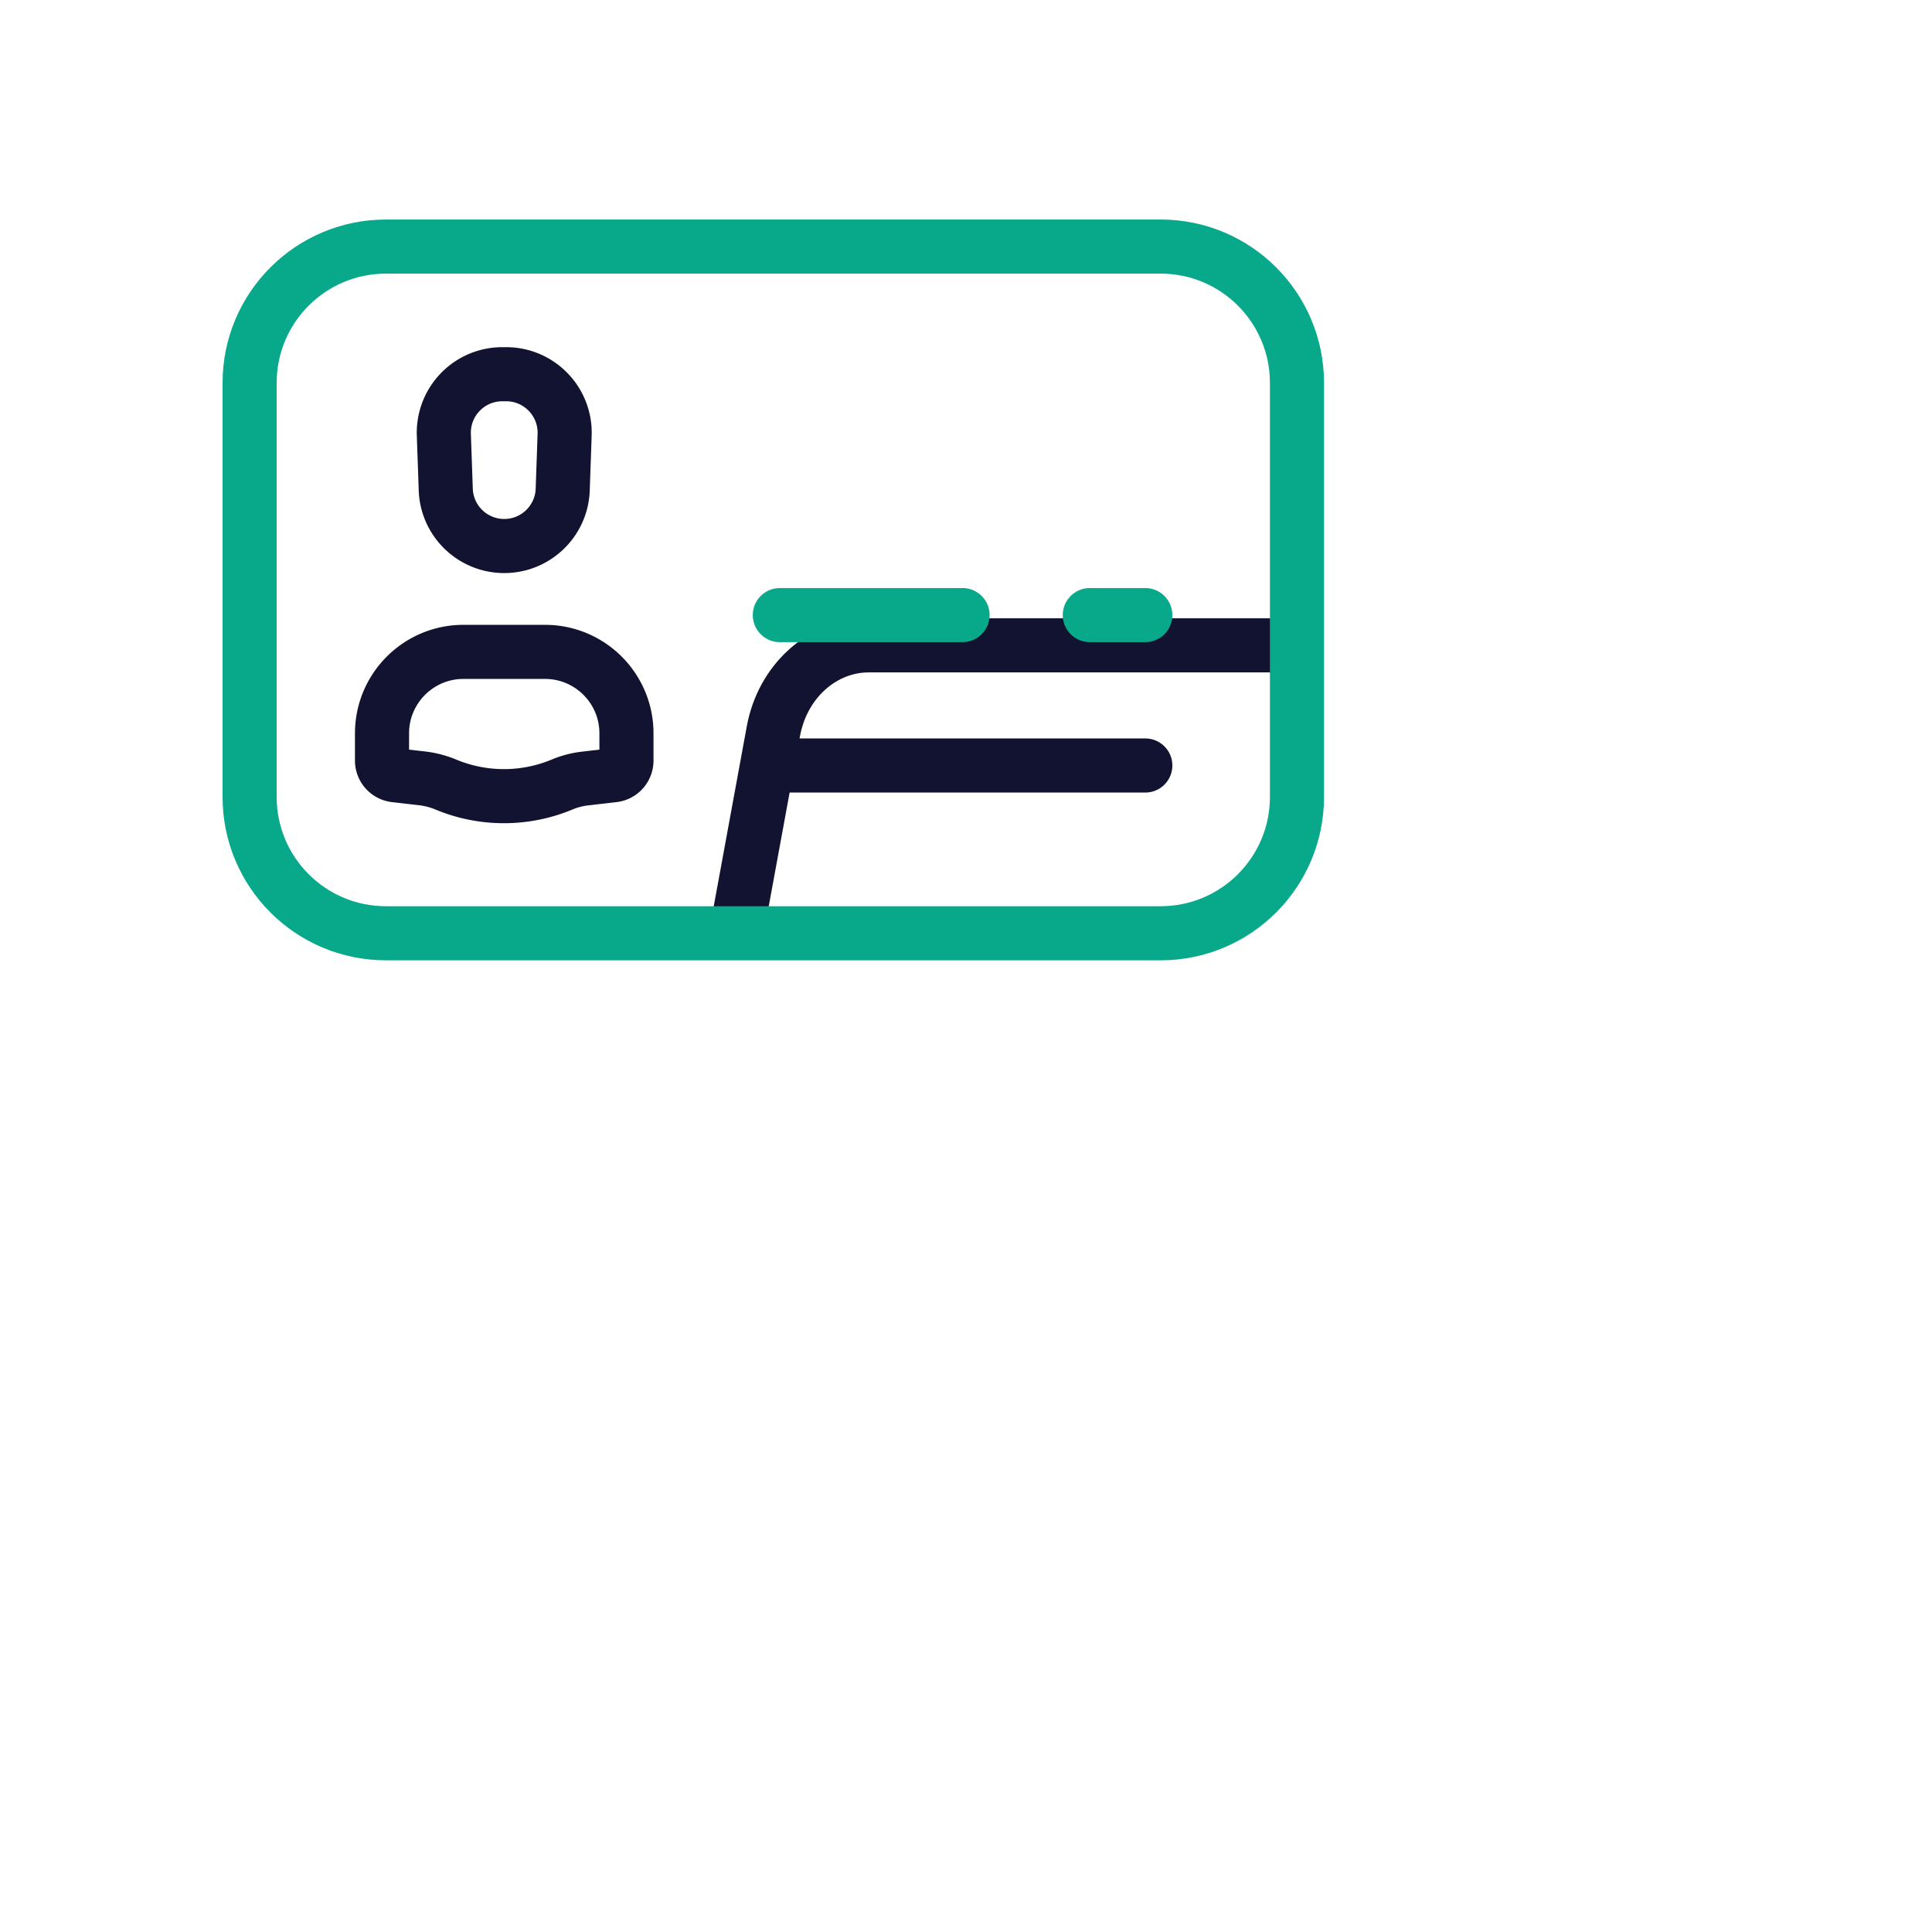 <svg xmlns="http://www.w3.org/2000/svg" width="430" height="430" style="width:100%;height:100%;transform:translate3d(0,0,0);content-visibility:visible" viewBox="0 0 430 430"><defs><clipPath id="c"><path d="M0 0h430v430H0z"/></clipPath><clipPath id="d"><path d="M0 0h430v430H0z"/></clipPath><filter id="a" width="100%" height="100%" x="0%" y="0%" filterUnits="objectBoundingBox"><feComponentTransfer in="SourceGraphic"><feFuncA tableValues="1.0 0.0" type="table"/></feComponentTransfer></filter><mask id="e" mask-type="alpha"><g filter="url(#a)"><path fill="#fff" d="M0 0h430v430H0z" opacity="0"/><use xmlns:ns1="http://www.w3.org/1999/xlink" ns1:href="#b"/></g></mask><g id="b" style="display:block"><path fill="#FFF" d="M258.322 207.715H85.898c-16.757 0-30.341-13.584-30.341-30.341V85.222c0-16.757 13.584-30.341 30.341-30.341h172.424c16.757 0 30.341 13.584 30.341 30.341v92.152c0 16.757-13.584 30.341-30.341 30.341z"/><path fill-opacity="0" stroke="#08A88A" stroke-linecap="round" stroke-linejoin="round" stroke-width="0" d="M258.322 207.715H85.898c-16.757 0-30.341-13.584-30.341-30.341V85.222c0-16.757 13.584-30.341 30.341-30.341h172.424c16.757 0 30.341 13.584 30.341 30.341v92.152c0 16.757-13.584 30.341-30.341 30.341z" class="secondary"/></g></defs><g clip-path="url(#c)"><g fill="none" stroke-linecap="round" stroke-linejoin="round" stroke-width="12.04" clip-path="url(#d)" style="display:block"><g stroke="#121331" mask="url(#e)" style="display:block"><path d="M147.975 251.676h197.402c9.088 0 16.835 6.795 18.29 16.042l11.283 71.706H118.402l11.283-71.706c1.455-9.247 9.202-16.042 18.29-16.042z" class="primary"/><path d="m155.794 251.676 16.339-88.942c2.041-11.11 10.915-19.098 21.217-19.098h106.652c10.302 0 19.176 7.988 21.217 19.098l16.339 88.942m-175.79 50.557h38.655v-25.418h-38.655c-6.259 0-11.333 5.074-11.333 11.333v2.752c0 6.259 5.074 11.333 11.333 11.333zm169.816 0h-38.655v-25.418h38.655c6.259 0 11.333 5.074 11.333 11.333v2.752c0 6.259-5.074 11.333-11.333 11.333zm-138 37.186v34.084H138.31v-34.084m216.733 0v34.084h-55.274v-34.084m-29.998-23.542h-46.19" class="primary"/></g><g style="display:block"><path stroke="#08A88A" d="M258.322 207.715H85.898c-16.757 0-30.341-13.584-30.341-30.341V85.222c0-16.757 13.584-30.341 30.341-30.341h172.424c16.757 0 30.341 13.584 30.341 30.341v92.152c0 16.757-13.584 30.341-30.341 30.341z" class="secondary"/><path stroke="#121331" d="M103.16 145.087h18.134c10.016 0 18.135 8.119 18.135 18.135v6.066a3.278 3.278 0 0 1-2.901 3.256l-6.345.734a18.64 18.64 0 0 0-5.042 1.317s0 0 0 0a33.652 33.652 0 0 1-25.897.027l-.044-.018a19.503 19.503 0 0 0-5.259-1.368l-6.014-.693a3.278 3.278 0 0 1-2.902-3.256v-6.065c0-10.016 8.119-18.135 18.135-18.135zm8.643-61.797h.848c7.371 0 13.272 6.111 13.016 13.477l-.424 12.188c-.244 7.013-5.999 12.571-13.016 12.571 0 0 0 0 0 0-7.017 0-12.772-5.558-13.016-12.571l-.424-12.188c-.256-7.366 5.645-13.477 13.016-13.477zm61.762 87.085h81.342" class="primary"/><path stroke="#08A88A" d="M173.565 136.899h40.672m28.315 0h12.356" class="secondary"/></g></g></g></svg>